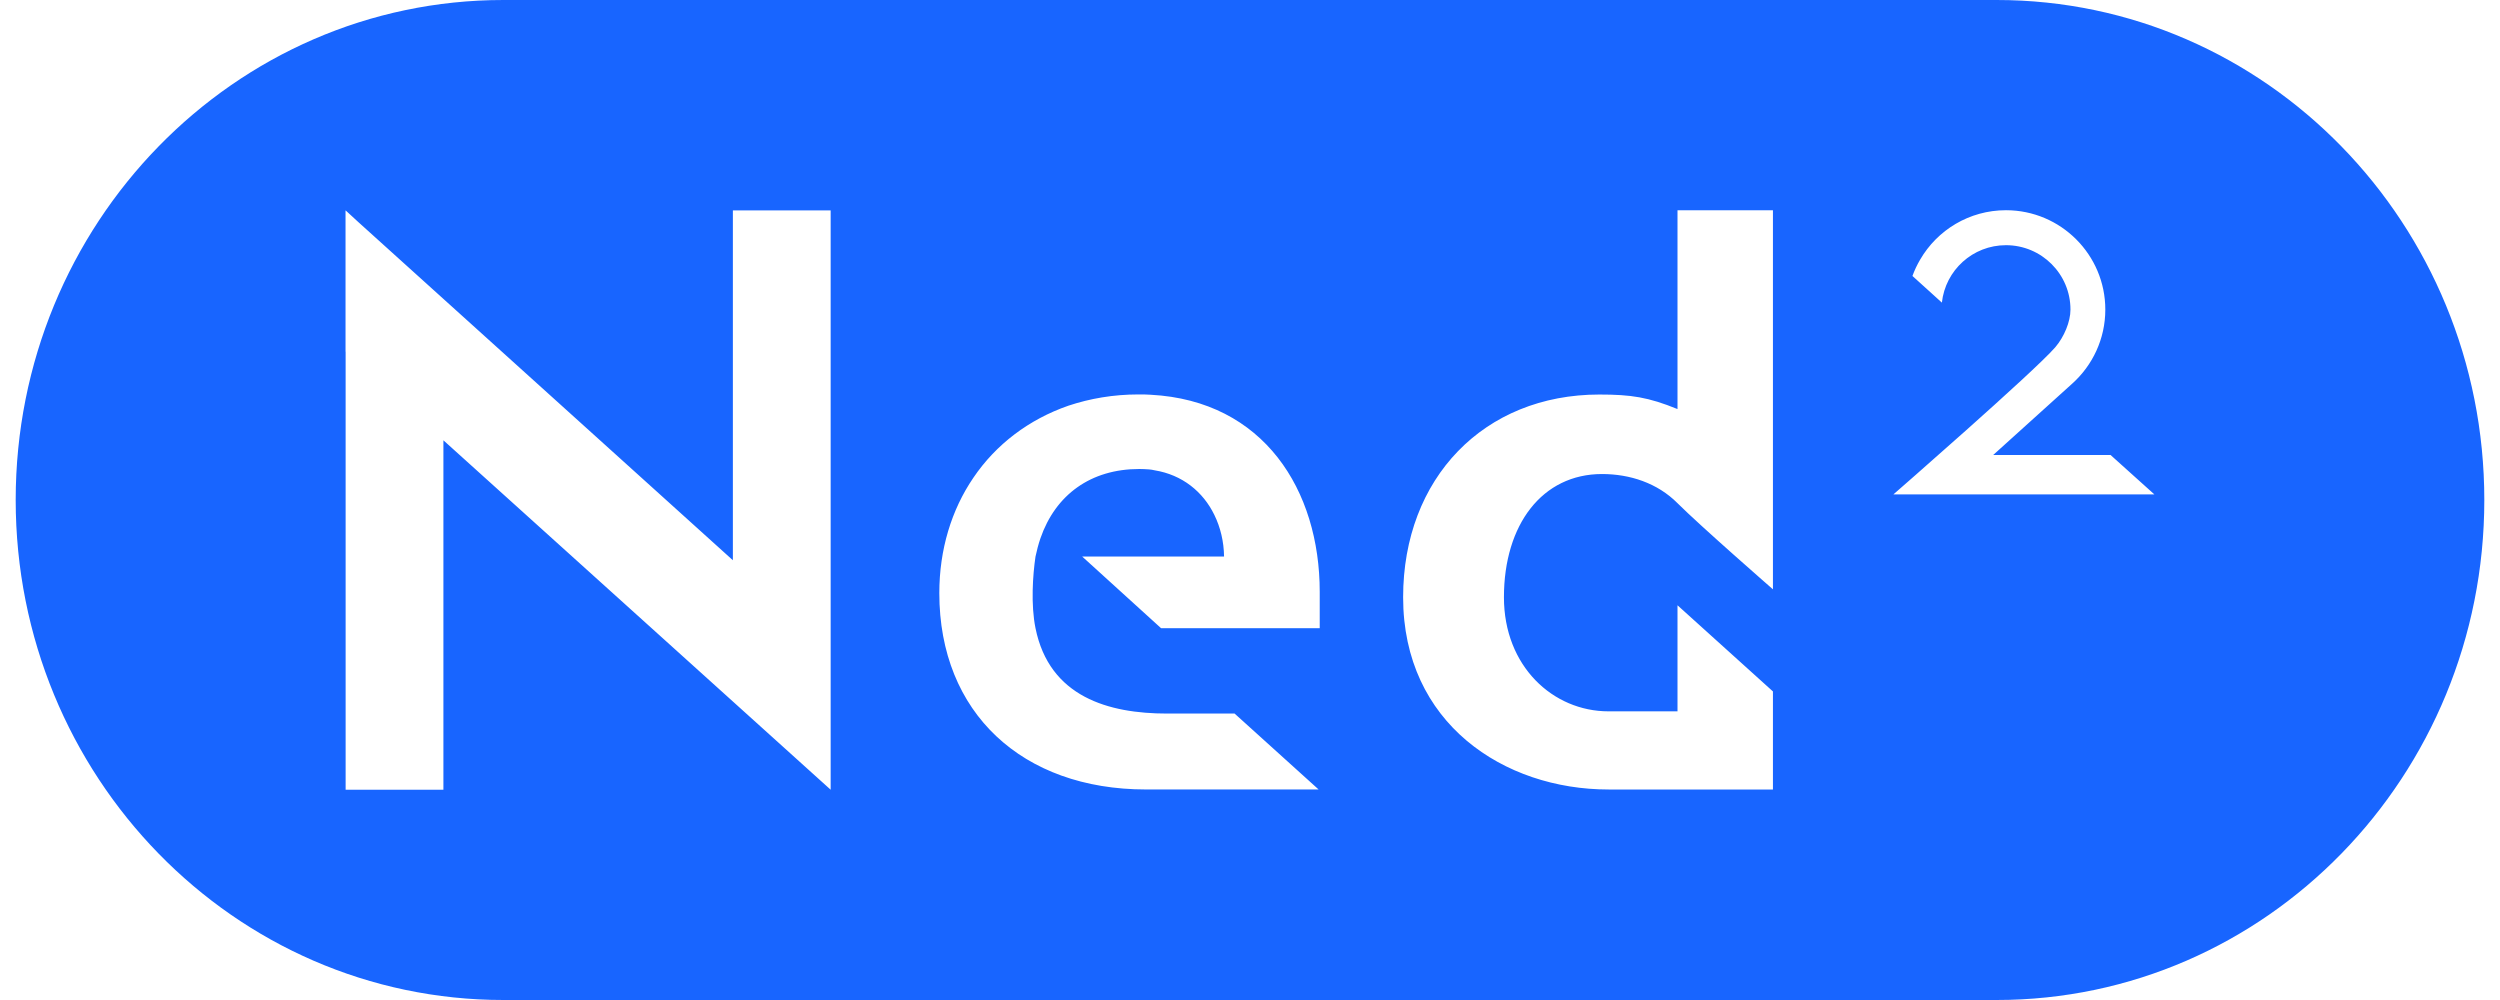 <svg xmlns="http://www.w3.org/2000/svg" width="80" height="32" viewBox="0 0 80 32" fill="none"><g id="ned2"><path id="Vector" d="M63.89 0H16.11C7.49 0 0.502 7.164 0.502 15.999C0.502 24.835 7.49 32 16.11 32H63.89C72.51 32 79.498 24.836 79.498 15.999C79.498 7.163 72.51 0 63.89 0ZM26.581 25.271L14.189 14.09V25.271H11.06V11.254H11.057V6.74H11.06V6.733L11.459 7.1L23.452 17.928V6.733H26.581V25.271ZM42.233 20.102H37.154L34.631 17.81H39.17C39.163 17.328 39.054 16.875 38.859 16.477C38.499 15.736 37.834 15.194 36.949 15.05C36.892 15.034 36.826 15.027 36.768 15.021C36.667 15.014 36.567 15.008 36.457 15.008C34.907 15.008 33.777 15.829 33.294 17.226C33.23 17.413 33.178 17.61 33.136 17.81C33.049 18.395 32.983 19.353 33.136 20.102C33.581 22.303 35.477 22.834 37.345 22.834H39.507L42.195 25.263H36.668C32.718 25.263 30.058 22.814 30.058 18.98C30.058 17.581 30.449 16.313 31.147 15.289C31.868 14.223 32.92 13.423 34.189 12.982C34.881 12.752 35.629 12.622 36.429 12.622C36.566 12.622 36.696 12.622 36.824 12.632C40.444 12.825 42.231 15.687 42.231 18.938V20.103L42.233 20.102ZM56.736 18.86C56.736 18.86 54.41 16.831 53.681 16.103C53.038 15.456 52.155 15.169 51.264 15.169C49.356 15.169 48.126 16.78 48.126 19.113C48.126 21.32 49.693 22.763 51.475 22.763H53.68V19.369L56.734 22.126V25.264H51.475C48.126 25.264 44.9 23.144 44.9 19.113C44.9 15.298 47.489 12.625 51.178 12.625C52.197 12.625 52.746 12.709 53.68 13.09V6.729H56.734V18.859L56.736 18.86ZM60.59 15.82C60.59 15.82 65.077 11.91 65.769 11.112C66.052 10.78 66.255 10.296 66.255 9.907C66.255 8.769 65.331 7.846 64.191 7.846C63.127 7.846 62.253 8.648 62.14 9.684L61.839 9.411L61.198 8.831C61.264 8.649 61.346 8.475 61.444 8.309C61.993 7.361 63.018 6.727 64.191 6.727C65.945 6.727 67.37 8.152 67.37 9.906C67.37 10.848 66.96 11.694 66.309 12.278L63.782 14.56H67.538L68.939 15.82H60.589H60.59Z" fill="#1865FF"></path></g></svg>